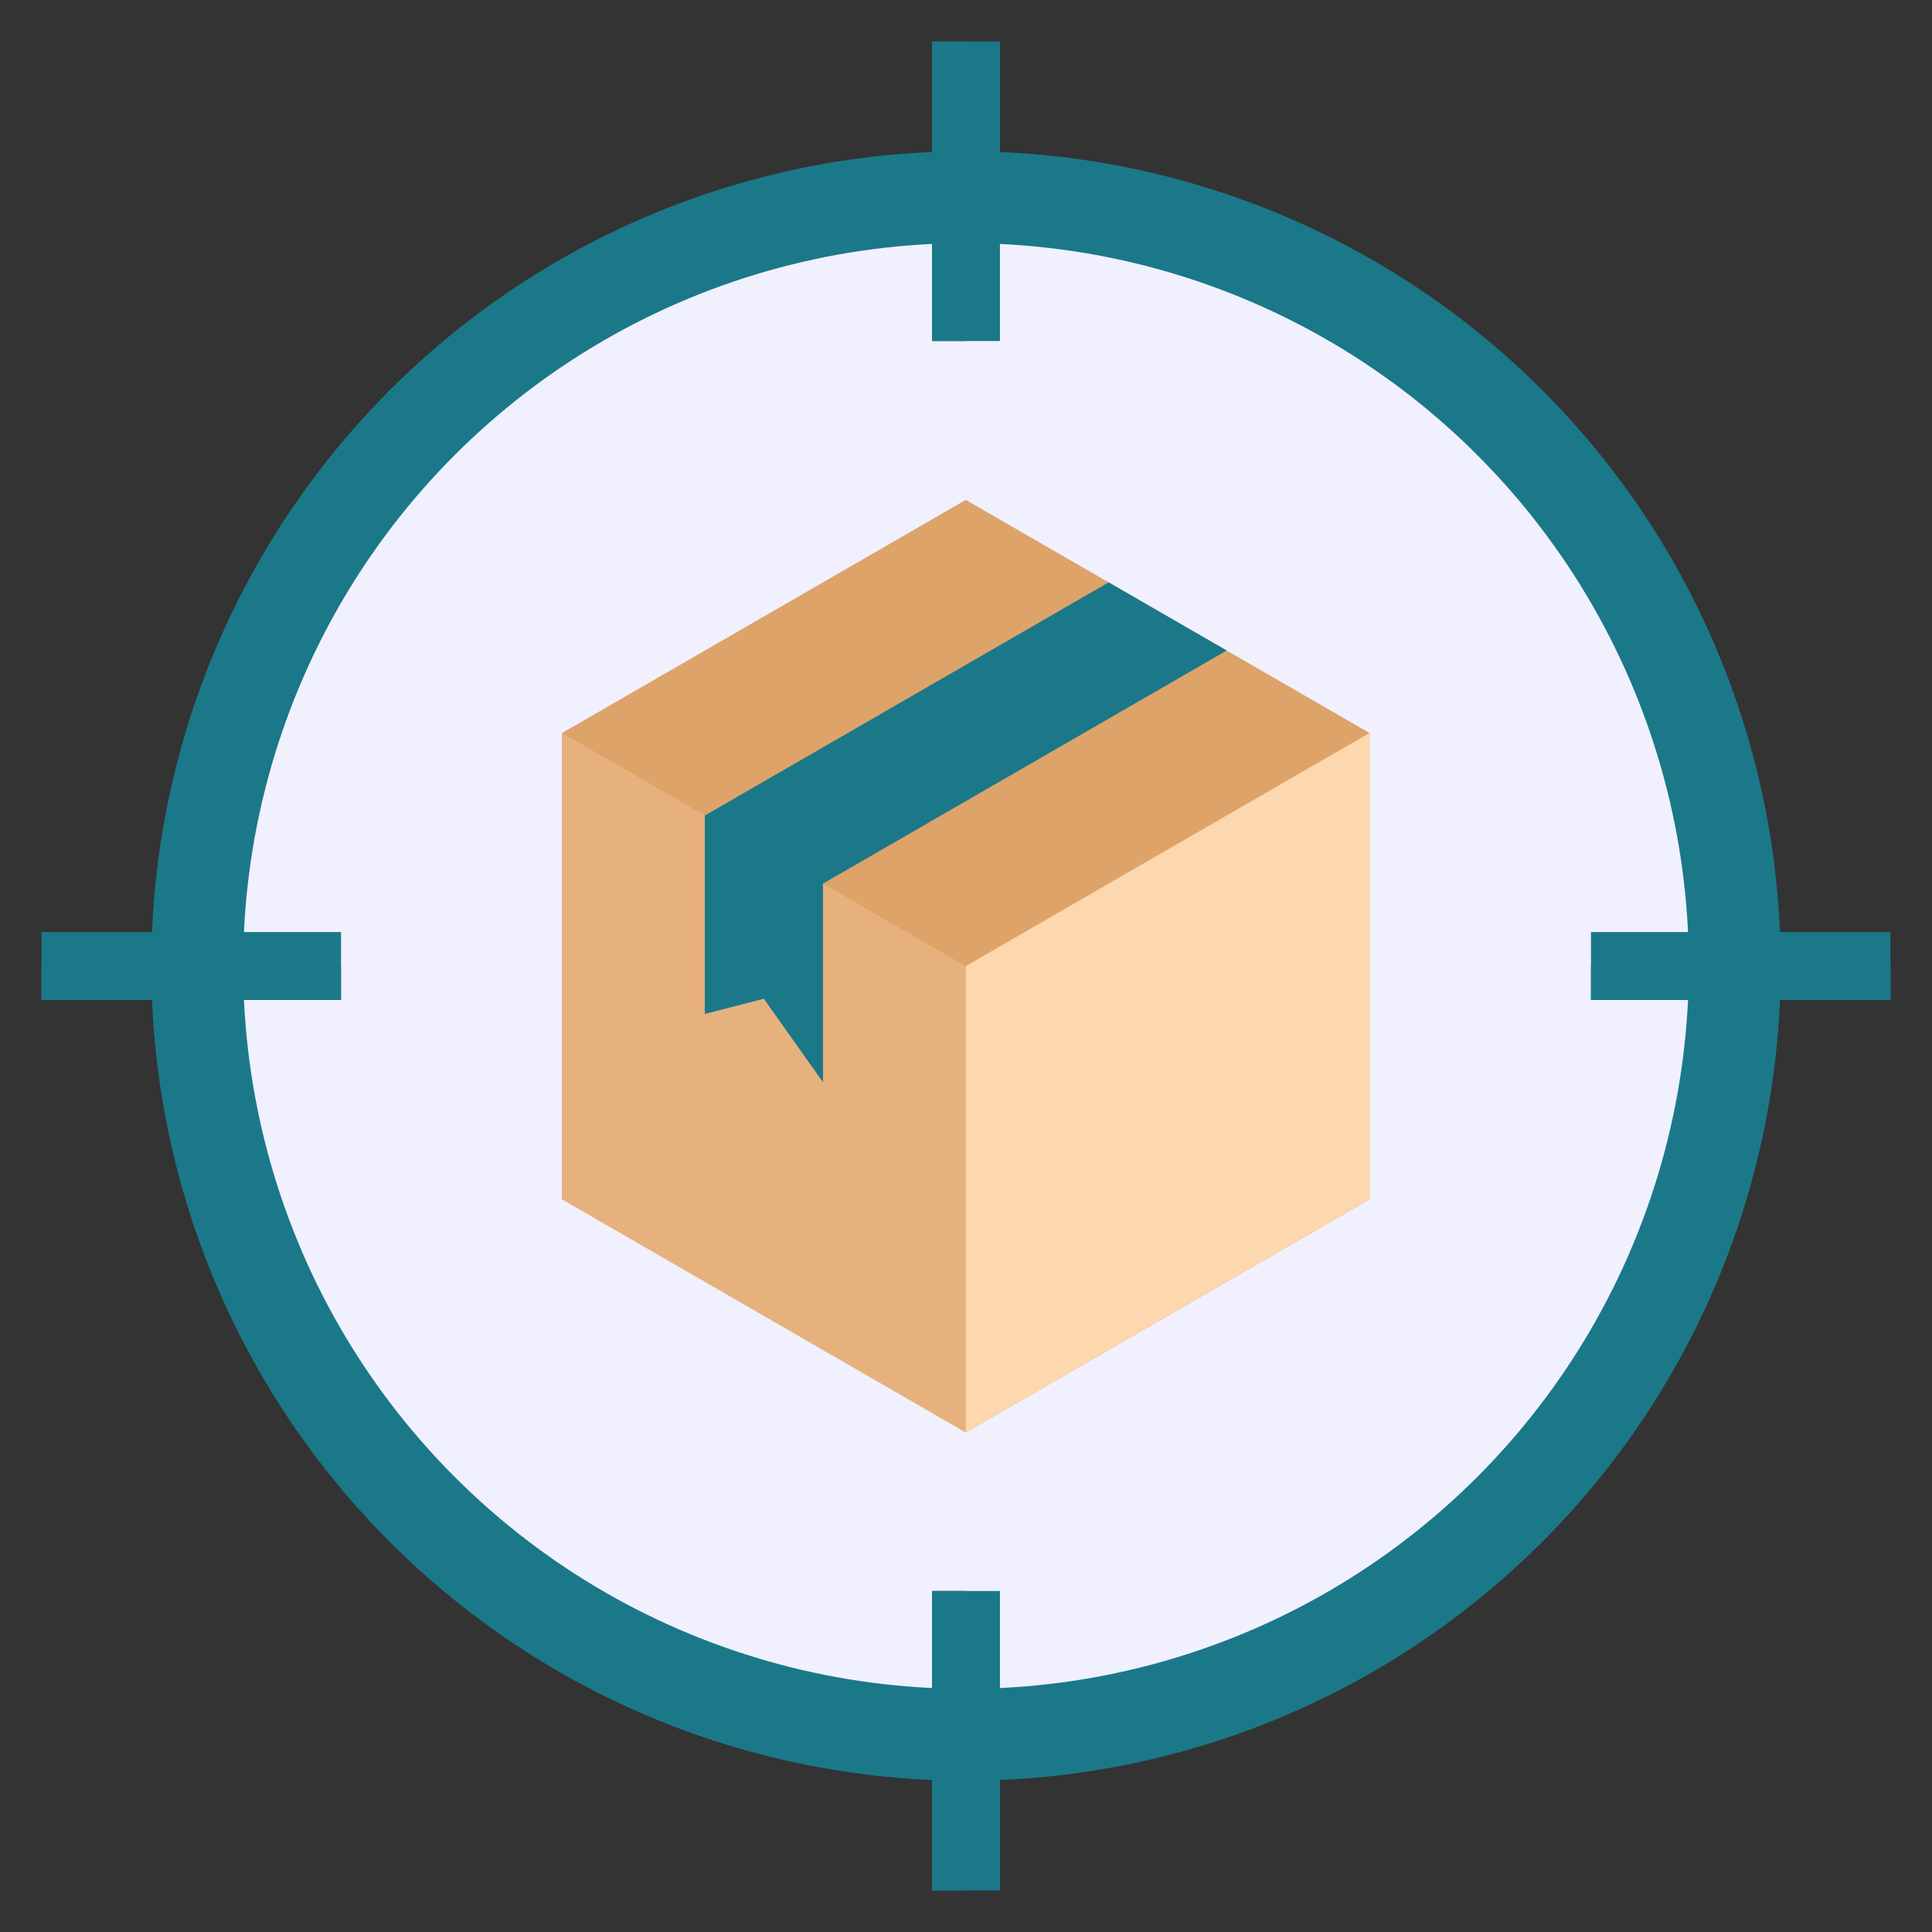 <svg id="SvgjsSvg1199" width="288" height="288" xmlns="http://www.w3.org/2000/svg" version="1.1" xmlns:xlink="http://www.w3.org/1999/xlink" xmlns:svgjs="http://svgjs.com/svgjs"><rect width="100%" height="100%" fill="#333333" stroke="none"/><defs id="SvgjsDefs1200"></defs><g id="SvgjsG1201"><svg xmlns="http://www.w3.org/2000/svg" viewBox="0 0 512 512" width="288" height="288"><circle cx="256" cy="256" r="215.896" fill="#1b7889" transform="rotate(-45 256 256)" class="svgShape color7986bf-0 selectable"></circle><circle cx="256" cy="256" r="191.555" fill="#f0f0ff" transform="rotate(-45 256 256)" class="svgShape colorf0f0ff-1 selectable"></circle><path fill="#1b7889" fill-rule="evenodd" d="M11,264.996v-17.992H90.374v17.992H11ZM247.004,11h17.992V90.374h-17.992V11h0Zm253.996,236.004v17.992h-79.373v-17.992h79.373Zm-236.004,253.996h-17.992v-79.373h17.992v79.373Z" class="svgShape colorfb545c-2 selectable"></path><polygon fill="#dea368" fill-rule="evenodd" points="255.945 132.479 362.946 194.255 362.946 317.807 255.946 379.584 148.946 317.807 148.946 194.255 255.945 132.479" class="svgShape colordea368-3 selectable"></polygon><polygon fill="#e6b17c" fill-rule="evenodd" points="255.946 379.583 362.946 317.807 362.946 194.254 255.946 256.031 148.946 194.254 148.946 317.807 255.946 379.583" class="svgShape colore6b17c-4 selectable"></polygon><polygon fill="#fdd7ad" fill-rule="evenodd" points="255.946 256.031 362.946 194.254 362.946 317.807 255.946 379.583 255.946 256.031" class="svgShape colorfdd7ad-5 selectable"></polygon><polygon fill="#1b7889" fill-rule="evenodd" points="186.804 268.676 186.804 216.112 293.803 154.336 325.087 172.397 218.088 234.174 218.088 286.737 202.446 264.645 186.804 268.676" class="svgShape colorfb545c-6 selectable"></polygon><polygon fill="#1b7889" fill-rule="evenodd" points="186.804 268.676 186.804 216.112 218.088 234.174 218.088 286.738 202.446 264.645 186.804 268.676" class="svgShape colorf0414a-7 selectable"></polygon><rect width="79.373" height="8.996" x="11" y="256.001" fill="#1b7889" class="svgShape colorf0414a-8 selectable"></rect><rect width="79.373" height="8.996" x="421.626" y="256" fill="#1b7889" class="svgShape colorf0414a-9 selectable"></rect><rect width="8.996" height="79.373" x="247.004" y="11" fill="#1b7889" class="svgShape colorf0414a-10 selectable"></rect><rect width="8.996" height="79.373" x="247.004" y="421.626" fill="#1b7889" class="svgShape colorf0414a-11 selectable"></rect></svg></g></svg>